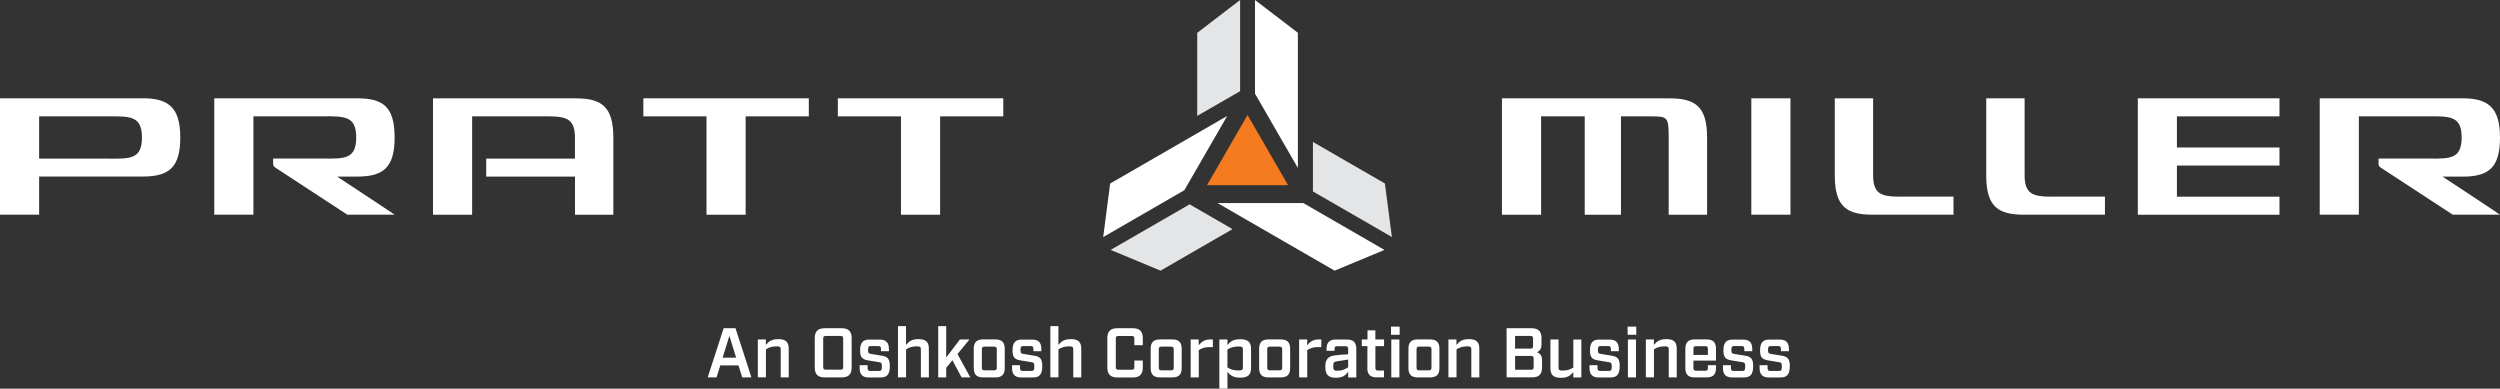 <?xml version="1.0" encoding="UTF-8"?>
<svg id="Layer_1" xmlns="http://www.w3.org/2000/svg" version="1.1" viewBox="0 0 500.18 77.76">
  <rect x="0" y="0" width="500.18" height="77.76" fill="#333333" stroke="none"/>
  <!-- Generator: Adobe Illustrator 29.7.1, SVG Export Plug-In . SVG Version: 2.1.1 Build 8)  -->
  <defs>
    <style>
      .st0 {
        fill: #fff;
      }

      .st1 {
        fill: #f47b20;
      }

      .st2 {
        fill: #e4e5e6;
      }
    </style>
  </defs>
  <g>
    <path class="st0" d="M144.79,65.67h2.36l3.19,9.84h-1.84l-.75-2.4h-3.64l-.75,2.4h-1.77l3.19-9.84h0ZM147.28,71.56l-1.35-4.37-1.35,4.37h2.7Z"/>
    <path class="st0" d="M151.61,67.92h1.62v1.08c.59-.67,1.11-1.15,2.49-1.15,1.49,0,2.08.59,2.08,1.9v5.76h-1.6v-5.64c0-.42-.15-.58-.74-.58-1.03,0-1.56.21-2.22.6v5.61h-1.62v-7.59h0Z"/>
    <path class="st0" d="M163.01,73.54v-5.9c0-1.33.63-1.97,1.97-1.97h3.44c1.33,0,1.97.63,1.97,1.97v5.9c0,1.33-.63,1.97-1.97,1.97h-3.44c-1.33,0-1.97-.63-1.97-1.97ZM165.23,73.96h2.95c.38,0,.52-.14.52-.52v-5.71c0-.38-.14-.52-.52-.52h-2.95c-.39,0-.53.14-.53.52v5.71c0,.38.14.52.53.52Z"/>
    <path class="st0" d="M171.99,73.56v-.49h1.59v.52c0,.48.14.62.53.62h1.8c.38,0,.53-.14.53-.87s-.14-.81-.58-.88l-2.14-.35c-1.17-.18-1.64-.59-1.64-1.98,0-1.6.59-2.19,1.85-2.19h2.07c1.26,0,1.85.59,1.85,1.9v.42h-1.59v-.44c0-.44-.15-.58-.53-.58h-1.53c-.38,0-.53.14-.53.77s.14.73.58.8l2.14.35c1.17.18,1.64.59,1.64,2.07,0,1.7-.59,2.29-1.86,2.29h-2.33c-1.27,0-1.86-.59-1.86-1.95h0Z"/>
    <path class="st0" d="M179.65,65.25h1.62v3.75c.59-.67,1.11-1.15,2.49-1.15,1.49,0,2.08.59,2.08,1.9v5.76h-1.6v-5.64c0-.42-.15-.58-.74-.58-1.03,0-1.56.21-2.22.6v5.61h-1.62v-10.26h0Z"/>
    <path class="st0" d="M187.71,65.25h1.6v6.27l2.74-3.6h1.91l-2.39,2.91,2.56,4.68h-1.74l-1.84-3.43-1.24,1.5v1.93h-1.6v-10.26Z"/>
    <path class="st0" d="M194.82,73.65v-3.88c0-1.27.59-1.86,1.85-1.86h2.5c1.26,0,1.85.59,1.85,1.86v3.88c0,1.27-.59,1.86-1.85,1.86h-2.5c-1.26,0-1.85-.59-1.85-1.86ZM196.97,74.09h1.93c.38,0,.53-.14.53-.53v-3.68c0-.39-.16-.53-.53-.53h-1.93c-.39,0-.53.14-.53.53v3.68c0,.39.14.53.53.53Z"/>
    <path class="st0" d="M202.49,73.56v-.49h1.59v.52c0,.48.14.62.53.62h1.8c.38,0,.53-.14.53-.87s-.14-.81-.58-.88l-2.14-.35c-1.17-.18-1.64-.59-1.64-1.98,0-1.6.59-2.19,1.85-2.19h2.07c1.26,0,1.85.59,1.85,1.9v.42h-1.59v-.44c0-.44-.15-.58-.53-.58h-1.53c-.38,0-.53.14-.53.77s.14.73.58.8l2.14.35c1.17.18,1.64.59,1.64,2.07,0,1.7-.59,2.29-1.86,2.29h-2.33c-1.27,0-1.86-.59-1.86-1.95h0Z"/>
    <path class="st0" d="M210.14,65.25h1.62v3.75c.59-.67,1.11-1.15,2.49-1.15,1.49,0,2.08.59,2.08,1.9v5.76h-1.6v-5.64c0-.42-.15-.58-.74-.58-1.03,0-1.56.21-2.22.6v5.61h-1.62v-10.26h0Z"/>
    <path class="st0" d="M221.55,73.54v-5.9c0-1.33.63-1.97,1.97-1.97h3.15c1.33,0,1.97.63,1.97,1.97v1.42h-1.69v-1.32c0-.38-.14-.52-.52-.52h-2.66c-.39,0-.53.14-.53.52v5.71c0,.38.14.52.53.52h2.66c.38,0,.52-.14.52-.52v-1.32h1.69v1.42c0,1.32-.63,1.97-1.97,1.97h-3.15c-1.33,0-1.97-.65-1.97-1.97h0Z"/>
    <path class="st0" d="M230.22,73.65v-3.88c0-1.27.59-1.86,1.85-1.86h2.5c1.26,0,1.85.59,1.85,1.86v3.88c0,1.27-.59,1.86-1.85,1.86h-2.5c-1.26,0-1.85-.59-1.85-1.86ZM232.37,74.09h1.93c.38,0,.53-.14.53-.53v-3.68c0-.39-.16-.53-.53-.53h-1.93c-.39,0-.53.14-.53.53v3.68c0,.39.14.53.53.53Z"/>
    <path class="st0" d="M238.21,67.92h1.62v1.15c.56-.66,1.11-1.15,2.25-1.15h.58v1.53h-.81c-.82,0-1.38.22-2.01.59v5.47h-1.62v-7.59h-.01Z"/>
    <path class="st0" d="M243.96,67.92h1.62v1.1c.59-.67,1.11-1.15,2.56-1.15,1.57,0,2.16.59,2.16,1.95v3.79c0,1.36-.59,1.95-2.16,1.95-1.45,0-1.97-.48-2.56-1.15v3.34h-1.62v-9.84h0ZM247.86,74.12c.67,0,.81-.15.81-.63v-3.54c0-.48-.14-.63-.81-.63-1.1,0-1.63.21-2.29.6v3.6c.66.39,1.19.6,2.29.6Z"/>
    <path class="st0" d="M251.92,73.65v-3.88c0-1.27.59-1.86,1.85-1.86h2.5c1.26,0,1.85.59,1.85,1.86v3.88c0,1.27-.59,1.86-1.85,1.86h-2.5c-1.26,0-1.85-.59-1.85-1.86h0ZM254.07,74.09h1.93c.38,0,.53-.14.53-.53v-3.68c0-.39-.16-.53-.53-.53h-1.93c-.39,0-.53.14-.53.53v3.68c0,.39.14.53.53.53Z"/>
    <path class="st0" d="M259.91,67.92h1.62v1.15c.56-.66,1.11-1.15,2.25-1.15h.58v1.53h-.81c-.82,0-1.38.22-2.01.59v5.47h-1.62v-7.59h0Z"/>
    <path class="st0" d="M265.15,73.36c0-1.57.7-2.11,1.95-2.26.63-.08,1.59-.17,2.63-.22v-1.08c0-.38-.16-.53-.53-.53h-1.67c-.38,0-.53.15-.53.53v.38h-1.59v-.39c0-1.27.59-1.86,1.86-1.86h2.23c1.26,0,1.86.59,1.86,1.86v5.73h-1.62v-1.14c-.55.72-1.11,1.2-2.49,1.2-1.5,0-2.09-.63-2.09-2.21h-.01ZM267.5,74.18c1.04,0,1.57-.29,2.23-.69v-1.56l-2.33.37c-.48.07-.66.2-.66.94s.15.94.76.94h0Z"/>
    <path class="st0" d="M273.58,73.65v-4.4h-1.12v-1.33h1.14v-1.83h1.57v1.83h1.74v1.33h-1.73v4.36c0,.39.15.53.53.53h1.19v1.36h-1.48c-1.26,0-1.86-.59-1.86-1.86h.02Z"/>
    <path class="st0" d="M278.3,65.35h1.73v1.63h-1.73v-1.63ZM278.36,67.92h1.62v7.59h-1.62v-7.59Z"/>
    <path class="st0" d="M281.79,73.65v-3.88c0-1.27.59-1.86,1.85-1.86h2.5c1.26,0,1.85.59,1.85,1.86v3.88c0,1.27-.59,1.86-1.85,1.86h-2.5c-1.26,0-1.85-.59-1.85-1.86ZM283.94,74.09h1.93c.38,0,.53-.14.53-.53v-3.68c0-.39-.16-.53-.53-.53h-1.93c-.39,0-.53.14-.53.53v3.68c0,.39.14.53.53.53Z"/>
    <path class="st0" d="M289.78,67.92h1.62v1.08c.59-.67,1.11-1.15,2.49-1.15,1.49,0,2.08.59,2.08,1.9v5.76h-1.6v-5.64c0-.42-.15-.58-.74-.58-1.03,0-1.56.21-2.22.6v5.61h-1.62v-7.59h0Z"/>
    <path class="st0" d="M301.44,65.67h5c1.33,0,1.97.63,1.97,1.97v1.33c0,.72-.28,1.2-.9,1.5.7.27,1.01.79,1.01,1.5v1.56c0,1.33-.63,1.97-1.97,1.97h-5.12v-9.84h0ZM306.2,69.75c.38,0,.52-.14.52-.53v-1.49c0-.38-.14-.52-.52-.52h-3.08v2.54s3.08,0,3.08,0ZM306.32,73.98c.38,0,.52-.14.52-.52v-1.73c0-.38-.14-.52-.52-.52h-3.19v2.77h3.19Z"/>
    <path class="st0" d="M310.2,73.68v-5.76h1.62v5.64c0,.42.14.58.73.58,1.04,0,1.57-.21,2.23-.6v-5.61h1.6v7.59h-1.6v-1.08c-.59.67-1.11,1.15-2.49,1.15-1.5,0-2.09-.59-2.09-1.9h0Z"/>
    <path class="st0" d="M318.02,73.56v-.49h1.59v.52c0,.48.14.62.53.62h1.8c.38,0,.53-.14.53-.87s-.14-.81-.58-.88l-2.14-.35c-1.17-.18-1.64-.59-1.64-1.98,0-1.6.59-2.19,1.85-2.19h2.07c1.26,0,1.85.59,1.85,1.9v.42h-1.59v-.44c0-.44-.15-.58-.53-.58h-1.53c-.38,0-.53.14-.53.77s.14.73.58.8l2.14.35c1.17.18,1.64.59,1.64,2.07,0,1.7-.59,2.29-1.86,2.29h-2.33c-1.27,0-1.86-.59-1.86-1.95h0Z"/>
    <path class="st0" d="M325.64,65.35h1.73v1.63h-1.73v-1.63ZM325.7,67.92h1.62v7.59h-1.62v-7.59Z"/>
    <path class="st0" d="M329.28,67.92h1.62v1.08c.59-.67,1.11-1.15,2.49-1.15,1.49,0,2.08.59,2.08,1.9v5.76h-1.6v-5.64c0-.42-.15-.58-.74-.58-1.03,0-1.56.21-2.22.6v5.61h-1.62v-7.59h0Z"/>
    <path class="st0" d="M337.19,73.65v-3.88c0-1.27.59-1.86,1.85-1.86h2.42c1.27,0,1.86.59,1.86,1.86v2.38h-4.51v1.49c0,.39.14.53.53.53h1.83c.39,0,.53-.14.53-.53v-.58h1.62v.59c0,1.27-.59,1.86-1.86,1.86h-2.42c-1.26,0-1.85-.59-1.85-1.86h0ZM341.7,71.01v-1.22c0-.39-.14-.53-.53-.53h-1.83c-.39,0-.53.14-.53.53v1.22h2.89,0Z"/>
    <path class="st0" d="M344.72,73.56v-.49h1.59v.52c0,.48.14.62.53.62h1.8c.38,0,.53-.14.53-.87s-.14-.81-.58-.88l-2.14-.35c-1.17-.18-1.64-.59-1.64-1.98,0-1.6.59-2.19,1.85-2.19h2.07c1.26,0,1.85.59,1.85,1.9v.42h-1.59v-.44c0-.44-.15-.58-.53-.58h-1.53c-.38,0-.53.14-.53.77s.14.73.58.8l2.14.35c1.17.18,1.64.59,1.64,2.07,0,1.7-.59,2.29-1.86,2.29h-2.33c-1.27,0-1.86-.59-1.86-1.95h0Z"/>
    <path class="st0" d="M352.05,73.56v-.49h1.59v.52c0,.48.14.62.53.62h1.8c.38,0,.53-.14.53-.87s-.14-.81-.58-.88l-2.14-.35c-1.17-.18-1.64-.59-1.64-1.98,0-1.6.59-2.19,1.85-2.19h2.07c1.26,0,1.85.59,1.85,1.9v.42h-1.59v-.44c0-.44-.15-.58-.53-.58h-1.53c-.38,0-.53.14-.53.77s.14.73.58.8l2.14.35c1.17.18,1.64.59,1.64,2.07,0,1.7-.59,2.29-1.86,2.29h-2.33c-1.27,0-1.86-.59-1.86-1.95h0Z"/>
  </g>
  <g>
    <path class="st0" d="M21.88,31.73H7.83v-8.45h13.86c4.41-.03,6.71-.04,6.71,4.23s-2.28,4.27-6.51,4.23M28.58,19.67H0v23.28h7.83v-7.63h13.86c.49,0,5.87,0,6.88,0,5.25,0,7.5-1.82,7.5-7.83s-2.4-7.83-7.5-7.83"/>
    <path class="st0" d="M115.21,19.67h-28.58v23.29h7.83v-19.68h13.86c4.41-.03,6.71-.04,6.71,4.23v4.22h-17.75v3.6h17.76v7.63h7.67v-15.45c0-6.23-2.41-7.83-7.5-7.83"/>
    <path class="st0" d="M78.95,27.5c0-6.23-2.4-7.83-7.5-7.83h-28.58v23.28h7.83v-19.68h13.86c4.41-.03,6.71-.05,6.71,4.23s-2.28,4.27-6.51,4.22h-10.11v1.06c0,.3.15.57.4.73l14.44,9.44h9.46s-6.47-4.34-11.5-7.62h4c5.25,0,7.5-1.81,7.5-7.83"/>
    <polygon class="st0" points="350.39 42.95 358.22 42.95 358.22 19.67 350.39 19.67 350.39 42.95 350.39 42.95"/>
    <path class="st0" d="M379.78,39.35c-3.31-.05-5.02-.54-5.02-4.23v-15.45h-7.67v15.45c0,6.22,2.4,7.83,7.5,7.83h16.25v-3.61h-11.06Z"/>
    <path class="st0" d="M410.1,39.35c-3.31-.05-5.03-.54-5.03-4.23v-15.45h-7.68v15.45c0,6.22,2.4,7.83,7.5,7.83h16.25v-3.61h-11.04Z"/>
    <path class="st0" d="M334.04,19.67h-33.54v23.29h7.83v-19.68h8.73v19.68h7.25v-19.68h5.56c3.75,0,3.99-.04,3.99,4.23v15.45h7.68v-15.45c0-6.23-2.4-7.83-7.49-7.83"/>
    <polygon class="st0" points="128.72 19.67 128.72 23.28 141.35 23.28 141.35 42.96 149.18 42.96 149.18 23.28 161.82 23.28 161.82 19.67 128.72 19.67 128.72 19.67"/>
    <polygon class="st0" points="167.63 19.67 167.63 23.28 180.26 23.28 180.26 42.96 188.09 42.96 188.09 23.28 200.73 23.28 200.73 19.67 167.63 19.67 167.63 19.67"/>
    <polygon class="st0" points="427.72 19.67 427.72 42.96 456.06 42.96 456.06 39.35 435.54 39.35 435.54 33.12 456.06 33.12 456.06 29.51 435.54 29.51 435.54 23.28 456.06 23.28 456.06 19.67 427.72 19.67 427.72 19.67"/>
    <path class="st0" d="M492.69,35.34c5.25,0,7.49-1.81,7.49-7.83s-2.41-7.84-7.49-7.84h-28.58v23.28h7.83v-19.68h13.86c4.41-.02,6.71-.04,6.71,4.23s-2.28,4.27-6.52,4.22h-10.11v1.06c0,.3.15.57.4.73l14.44,9.44h9.46s-6.47-4.34-11.5-7.62h4.01"/>
    <polygon class="st1" points="241.49 37.05 249.6 23.01 257.71 37.05 241.49 37.05 241.49 37.05"/>
    <polygon class="st0" points="259.67 33.6 259.67 6.56 251.09 0 251.09 18.74 259.67 33.6 259.67 33.6"/>
    <polygon class="st2" points="239.53 6.57 239.53 23.19 248.11 18.24 248.11 0 239.53 6.57 239.53 6.57"/>
    <polygon class="st2" points="278.48 47.42 277.08 36.71 262.68 28.4 262.68 38.3 278.48 47.42 278.48 47.42"/>
    <polygon class="st2" points="222.21 50 232.19 54.15 246.59 45.84 238.01 40.88 222.21 50 222.21 50"/>
    <polygon class="st0" points="236.95 38.06 245.53 23.2 222.11 36.72 220.72 47.43 236.95 38.06 236.95 38.06"/>
    <polygon class="st0" points="243.6 40.63 267.02 54.15 276.99 50 260.76 40.63 243.6 40.63 243.6 40.63"/>
  </g>
</svg>